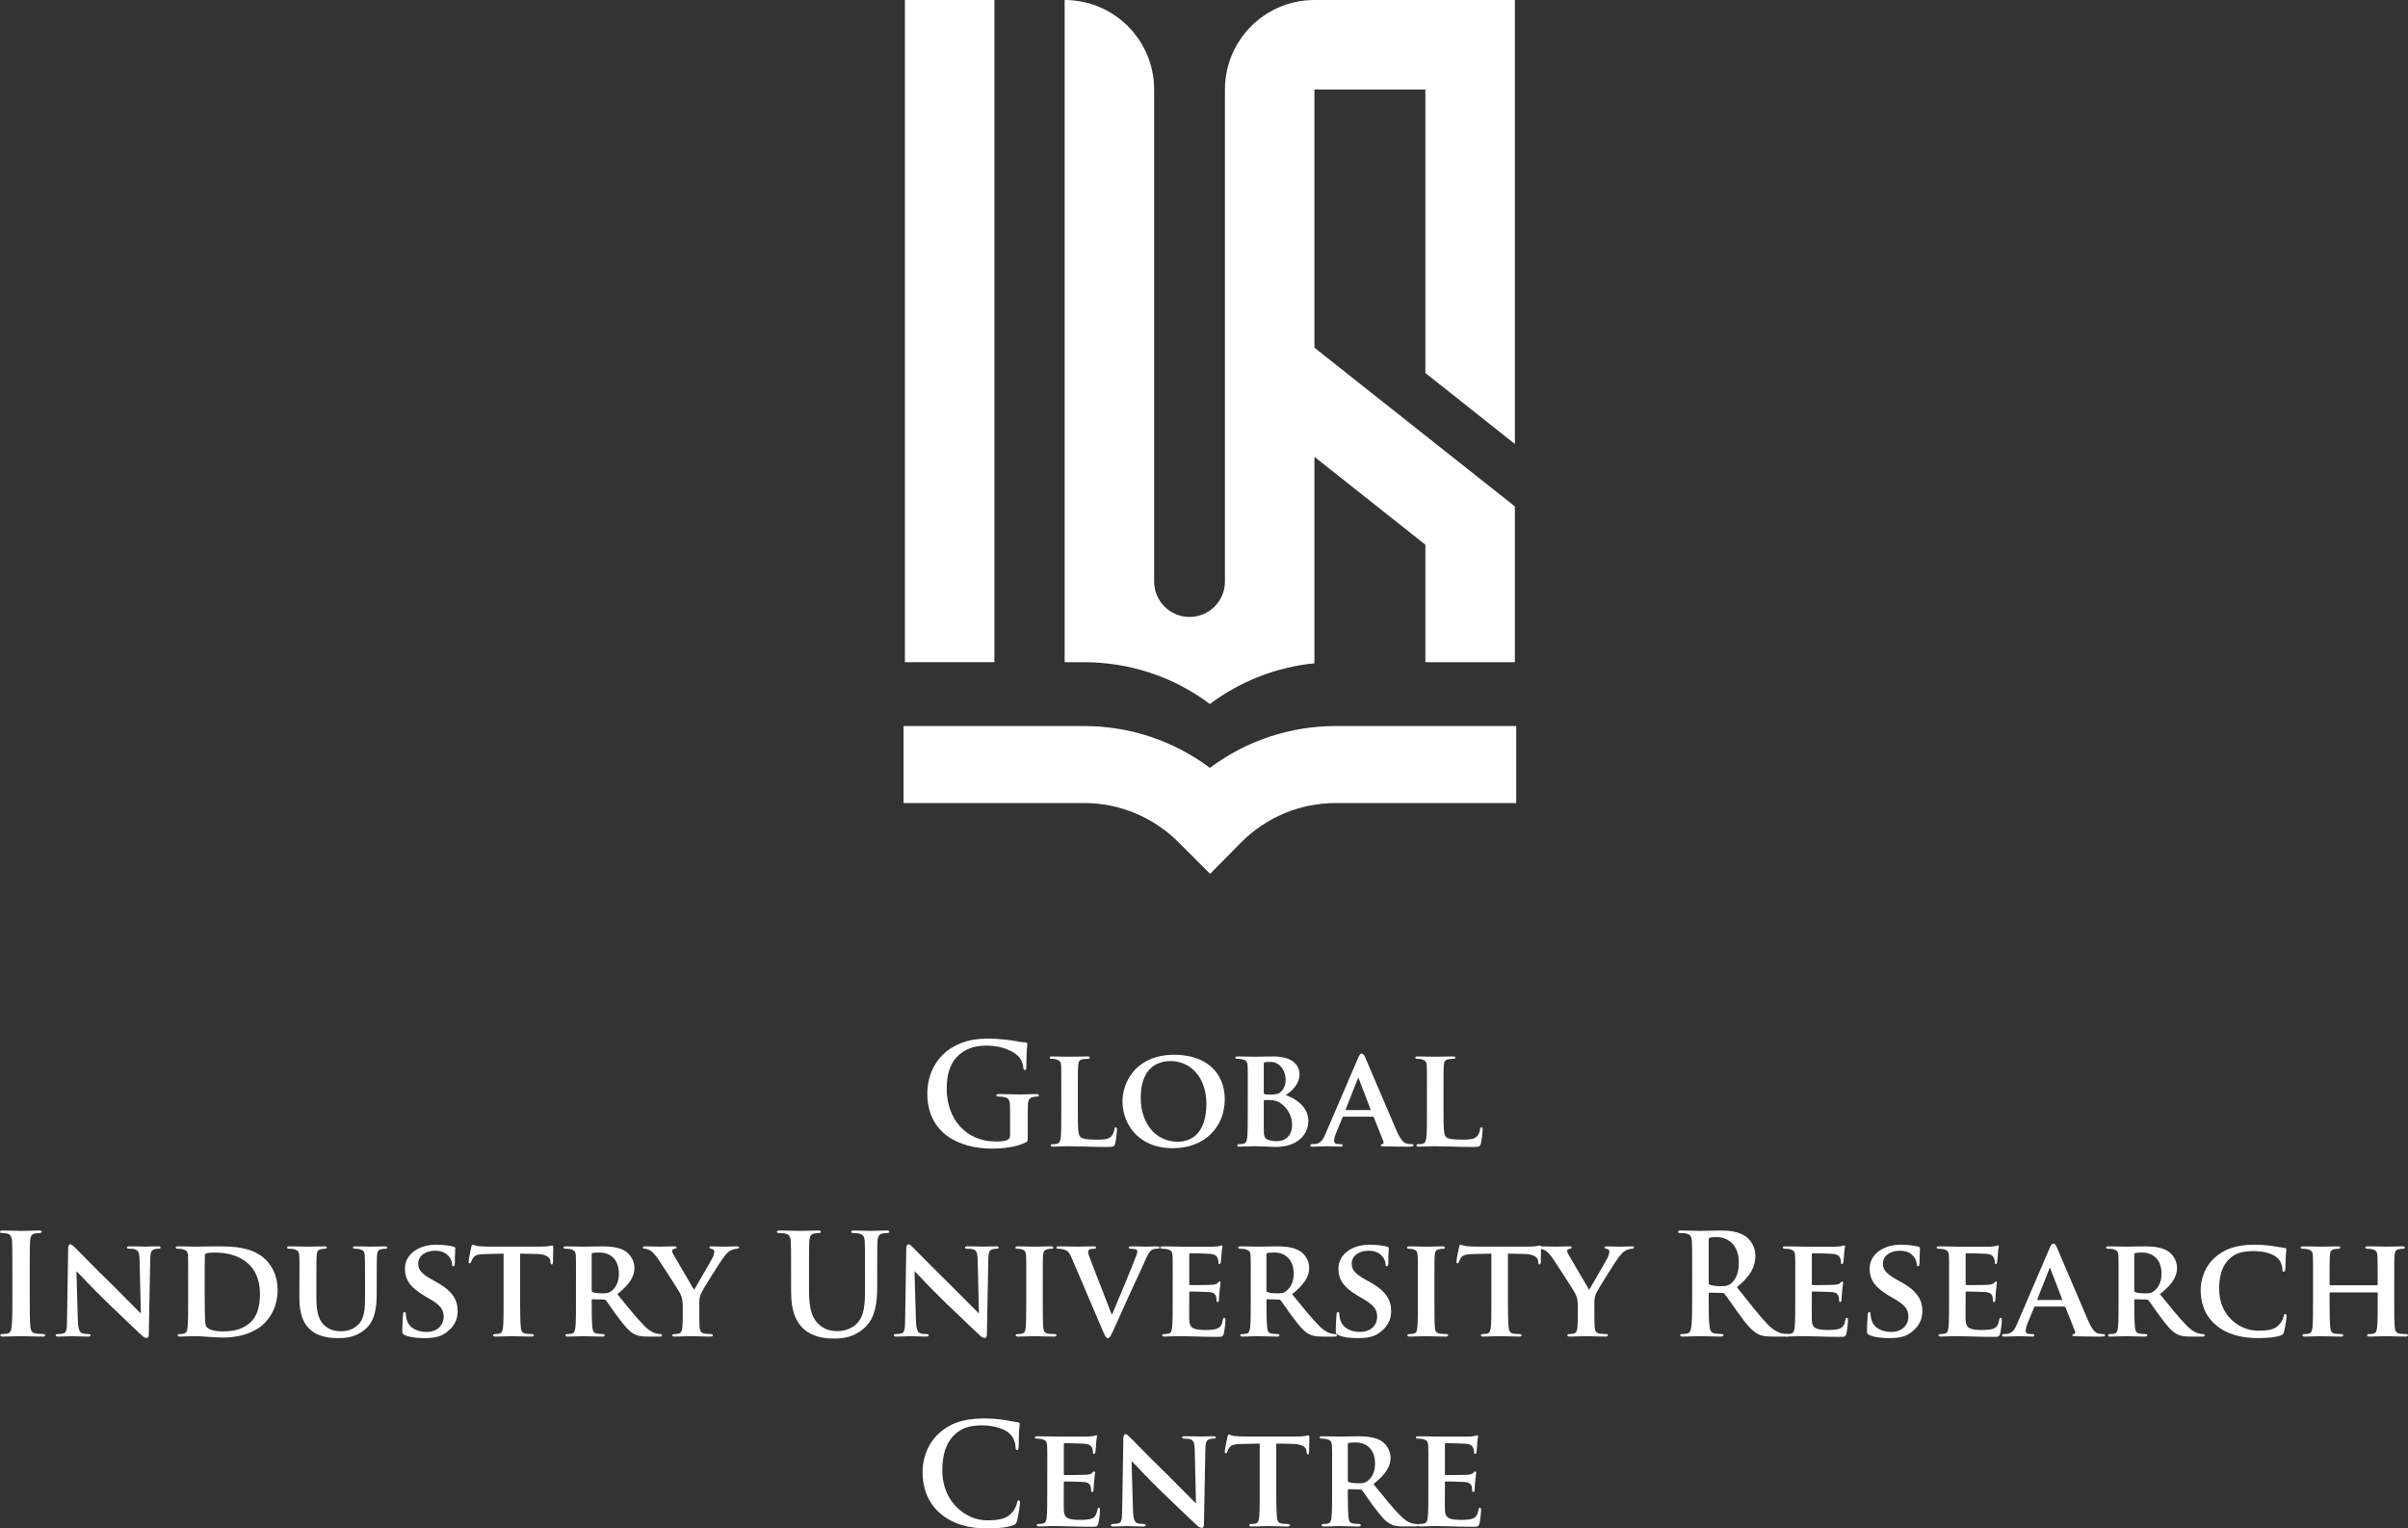 <?xml version="1.0" encoding="UTF-8"?>
<svg id="Layer_1" xmlns="http://www.w3.org/2000/svg" viewBox="0 0 2000 1269.18">
  <rect x="0" y="0" width="2000" height="1269.18" fill="#333333" stroke="none"/>
  <defs>
    <style>
      .cls-1 {
        fill: #fff;
      }
    </style>
  </defs>
  <g>
    <g>
      <path class="cls-1" d="M1258.21,0v368.67l-74.33-58.93V74.32h-92.15v214.41l166.3,131.63h.17v129.49h-74.33v-97.54l-92.15-72.99v171.46c-31.61,3.18-61.42,14.82-86.83,33.8-30.1-22.58-66.57-34.73-104.83-34.73h-15.8V0c41.04,0,74.32,33.28,74.32,74.32v408.55c0,16.27,13.2,29.41,29.41,29.41s29.41-13.14,29.41-29.41V74.32c0-41.04,33.28-74.32,74.38-74.32h166.42Z"/>
      <rect class="cls-1" x="751.6" width="74.33" height="549.85"/>
    </g>
    <path class="cls-1" d="M1005.07,725.63l-26.18-26.18c-21.05-21.05-49.05-32.65-78.82-32.65h-149.6v-63.93h149.6c38.3,0,74.72,12.19,104.84,34.74,30.18-22.58,66.56-34.74,104.81-34.74h149.6v63.93h-149.6c-29.77,0-57.77,11.59-78.82,32.65l-25.83,26.18Z"/>
  </g>
  <g>
    <path class="cls-1" d="M853.62,944.34c0,3.15-.12,3.38-1.51,4.19-7.57,3.96-18.99,5.24-28.08,5.24-28.54,0-53.82-13.52-53.82-45.67,0-18.64,9.67-31.69,20.27-38.1,11.18-6.76,21.55-7.57,31.34-7.57,8.04,0,18.29,1.4,20.62,1.87,2.44.47,6.52,1.16,9.2,1.28,1.4.12,1.63.58,1.63,1.4,0,1.28-.81,4.54-.81,19.11,0,1.86-.35,2.45-1.28,2.45-.81,0-1.05-.58-1.16-1.52-.35-2.68-.93-6.41-3.96-9.67-3.5-3.73-12.82-9.09-25.98-9.09-6.41,0-14.91.47-23.07,7.22-6.53,5.47-10.72,14.21-10.72,28.54,0,25.05,15.96,43.81,40.55,43.81,3.03,0,7.11,0,9.9-1.28,1.75-.81,2.21-2.33,2.21-4.31v-10.95c0-5.83,0-10.25-.12-13.75-.12-3.96-1.16-5.83-5.01-6.64-.93-.23-2.91-.35-4.54-.35-1.05,0-1.75-.24-1.75-.93,0-.93.81-1.16,2.45-1.16,6.06,0,13.4.35,16.89.35s9.79-.35,13.63-.35c1.51,0,2.33.23,2.33,1.16,0,.7-.7.93-1.52.93-.93,0-1.75.12-3.15.35-3.14.58-4.31,2.56-4.43,6.64-.12,3.49-.12,8.15-.12,13.98v12.82Z"/>
    <path class="cls-1" d="M895.24,923.37c0,12.7,0,18.99,2.21,20.85,1.75,1.51,5.71,2.1,13.63,2.1,5.48,0,9.44-.12,12-2.8,1.28-1.28,2.33-4.08,2.56-5.94.12-.93.35-1.51,1.16-1.51.7,0,.93,1.05.93,2.22s-.7,8.5-1.52,11.42c-.7,2.21-1.16,2.68-6.53,2.68-7.34,0-13.28-.12-18.41-.35-5.13-.12-9.44-.23-13.63-.23-1.16,0-3.38.12-5.82.12-2.45.12-5.01.23-7.11.23-1.28,0-1.98-.35-1.98-1.05,0-.47.35-1.05,1.63-1.05,1.51,0,2.68-.12,3.61-.35,2.1-.47,2.68-2.33,3.03-5.24.47-4.19.47-12,.47-21.09v-17.48c0-15.03,0-17.83-.12-20.97-.23-3.38-1.17-4.43-4.43-5.36-.81-.23-2.1-.35-3.38-.35-1.16,0-1.75-.35-1.75-1.05s.7-.93,2.21-.93c4.78,0,11.3.23,14.1.23,2.45,0,10.84-.23,14.8-.23,1.52,0,2.21.23,2.21.93s-.58,1.05-1.86,1.05c-1.17,0-2.8.12-3.96.35-2.8.47-3.61,1.87-3.84,5.36-.23,3.15-.23,5.94-.23,20.97v17.48Z"/>
    <path class="cls-1" d="M932.31,914.63c0-16.89,11.88-38.8,42.99-38.8,25.86,0,41.94,14.33,41.94,37.05s-16.54,40.54-42.99,40.54c-29.82,0-41.94-21.2-41.94-38.8ZM1001.98,916.5c0-21.9-13.17-35.42-29.71-35.42-11.42,0-24.82,6.06-24.82,30.53,0,20.39,11.65,36.46,30.99,36.46,7.22,0,23.54-3.38,23.54-31.57Z"/>
    <path class="cls-1" d="M1036.37,905.89c0-15.03,0-17.83-.12-20.97-.23-3.38-1.16-4.43-4.43-5.36-.82-.23-2.56-.35-4.08-.35-1.05,0-1.75-.35-1.75-1.05s.81-.93,2.33-.93c5.36,0,11.88.23,13.86.23,5.13,0,11.88-.23,15.38-.23,18.52,0,21.79,9.55,21.79,14.8,0,7.69-5.71,13.63-11.53,17.36,8.39,2.68,18.87,9.79,18.87,21.44,0,10.6-8.39,21.55-27.26,21.55-1.17,0-4.66-.12-8.16-.35-3.49-.12-7.11-.23-8.74-.23-1.16,0-3.38.12-5.83.12-2.45.12-5.01.23-7.11.23-1.28,0-1.98-.35-1.98-1.05,0-.47.35-1.05,1.63-1.05,1.52,0,2.68-.12,3.61-.35,2.1-.47,2.68-2.33,3.03-5.24.47-4.19.47-12,.47-21.09v-17.48ZM1049.65,907.52c0,.81.35.93.7,1.05.93.23,2.45.35,4.78.35,3.38,0,6.29-.35,8.04-1.75,2.68-2.1,4.66-5.71,4.66-10.48,0-6.64-3.96-14.91-12.82-14.91-1.4,0-3.38,0-4.43.23-.7.12-.93.58-.93,1.63v23.88ZM1049.65,936.65c0,6.52.35,8.5,3.61,9.78,2.68,1.05,5.01,1.16,7.34,1.16,5.47,0,12.58-3.03,12.58-13.98,0-4.54-1.98-12.35-9.67-17.59-2.1-1.52-4.89-2.56-8.85-2.56h-4.43c-.35,0-.58.12-.58.7v22.49Z"/>
    <path class="cls-1" d="M1115.97,927.21c-.58,0-.7.12-.93.7l-5.47,13.28c-1.05,2.45-1.51,4.89-1.51,6.06,0,1.75.93,2.8,4.08,2.8h1.51c1.28,0,1.51.47,1.51,1.05,0,.81-.58,1.05-1.63,1.05-3.38,0-8.15-.35-11.42-.35-1.05,0-6.52.35-11.88.35-1.28,0-1.87-.23-1.87-1.05,0-.58.35-1.05,1.16-1.05.93,0,2.1-.12,3.03-.12,4.66-.7,6.41-3.72,8.5-8.74l26.79-62.33c1.17-2.8,1.98-3.96,3.03-3.96,1.52,0,1.98.93,3.03,3.15,2.44,5.47,19.57,46.02,26.1,61.05,3.96,8.97,6.87,10.25,8.74,10.6,1.51.23,2.68.35,3.84.35.93,0,1.4.35,1.4,1.05,0,.81-.58,1.05-4.43,1.05-3.61,0-11.07,0-19.69-.23-1.87-.12-3.03-.12-3.03-.81,0-.58.23-.93,1.28-1.05.7-.12,1.4-1.05.93-2.21l-7.92-19.92c-.23-.58-.58-.7-1.05-.7h-24.11ZM1137.87,921.74c.47,0,.58-.23.47-.59l-9.67-25.16c-.12-.35-.23-.93-.47-.93-.35,0-.47.59-.58.93l-9.9,25.05c-.23.47,0,.7.35.7h19.8Z"/>
    <path class="cls-1" d="M1198.94,923.37c0,12.7,0,18.99,2.21,20.85,1.75,1.51,5.71,2.1,13.63,2.1,5.48,0,9.44-.12,12-2.8,1.28-1.28,2.33-4.08,2.56-5.94.12-.93.35-1.51,1.16-1.51.7,0,.93,1.05.93,2.22s-.7,8.5-1.51,11.42c-.7,2.21-1.16,2.68-6.53,2.68-7.34,0-13.28-.12-18.41-.35-5.13-.12-9.44-.23-13.63-.23-1.16,0-3.38.12-5.83.12-2.44.12-5.01.23-7.11.23-1.28,0-1.98-.35-1.98-1.05,0-.47.35-1.05,1.63-1.05,1.51,0,2.68-.12,3.61-.35,2.1-.47,2.68-2.33,3.03-5.24.47-4.19.47-12,.47-21.09v-17.48c0-15.03,0-17.83-.12-20.97-.23-3.38-1.17-4.43-4.43-5.36-.81-.23-2.1-.35-3.38-.35-1.16,0-1.75-.35-1.75-1.05s.7-.93,2.21-.93c4.78,0,11.3.23,14.1.23,2.45,0,10.84-.23,14.8-.23,1.51,0,2.21.23,2.21.93s-.58,1.05-1.86,1.05c-1.17,0-2.8.12-3.96.35-2.8.47-3.61,1.87-3.84,5.36-.23,3.15-.23,5.94-.23,20.97v17.48Z"/>
    <path class="cls-1" d="M10.25,1055.56c0-17.71,0-20.97-.23-24.7-.23-3.96-1.4-5.94-3.96-6.52-1.28-.35-2.8-.47-4.19-.47-1.16,0-1.86-.23-1.86-1.16,0-.7.93-.93,2.8-.93,4.43,0,11.77.35,15.15.35,2.91,0,9.79-.35,14.21-.35,1.51,0,2.45.24,2.45.93,0,.93-.7,1.16-1.87,1.16s-2.1.12-3.49.35c-3.15.58-4.08,2.56-4.31,6.64-.24,3.73-.24,6.99-.24,24.7v20.5c0,11.3,0,20.51.47,25.51.35,3.15,1.16,5.24,4.66,5.71,1.63.23,4.19.47,5.94.47,1.28,0,1.87.35,1.87.93,0,.82-.93,1.17-2.22,1.17-7.69,0-15.03-.35-18.17-.35-2.68,0-10.02.35-14.68.35-1.51,0-2.33-.35-2.33-1.17,0-.58.47-.93,1.87-.93,1.75,0,3.15-.24,4.19-.47,2.33-.47,3.03-2.45,3.38-5.83.58-4.89.58-14.1.58-25.4v-20.5Z"/>
    <path class="cls-1" d="M64.67,1096.33c.23,7.69,1.51,10.02,3.5,10.72,1.75.58,3.73.7,5.36.7,1.16,0,1.75.47,1.75,1.05,0,.81-.93,1.05-2.33,1.05-6.64,0-11.42-.35-13.28-.35-.93,0-5.82.35-11.07.35-1.4,0-2.33-.12-2.33-1.05,0-.58.7-1.05,1.63-1.05,1.4,0,3.26-.12,4.66-.47,2.68-.7,3.03-3.38,3.14-12l.93-58.72c0-1.98.7-3.38,1.75-3.38,1.28,0,2.68,1.51,4.43,3.26,1.28,1.28,16.66,17.01,31.57,31.57,6.99,6.87,20.62,20.85,22.14,22.25h.46l-1.05-44.04c-.12-6.06-1.05-7.8-3.5-8.74-1.51-.58-3.96-.58-5.36-.58-1.28,0-1.63-.47-1.63-1.05,0-.82,1.05-.93,2.56-.93,5.36,0,10.83.23,13.05.23,1.16,0,5.01-.23,10.02-.23,1.4,0,2.33.12,2.33.93,0,.58-.58,1.05-1.75,1.05-1.05,0-1.86,0-3.15.35-2.8.82-3.61,2.56-3.73,8.16l-1.16,62.44c0,2.21-.82,3.15-1.63,3.15-1.75,0-3.15-1.05-4.19-2.1-6.41-5.94-19.22-18.17-29.94-28.54-11.18-10.72-22.02-22.72-24-24.47h-.35l1.16,40.43Z"/>
    <path class="cls-1" d="M156.28,1063.6c0-15.03,0-17.83-.12-20.97-.24-3.38-1.17-4.43-4.43-5.36-.81-.23-2.56-.35-4.08-.35-1.05,0-1.75-.35-1.75-1.05s.82-.93,2.33-.93c5.36,0,11.88.23,14.79.23,3.15,0,10.49-.23,16.66-.23,12.82,0,30.06,0,41.24,11.3,5.13,5.13,9.67,13.4,9.67,25.16,0,12.47-5.36,21.9-11.18,27.61-4.66,4.66-15.49,11.65-34.37,11.65-3.73,0-8.16-.35-12.23-.58-4.08-.35-7.81-.58-10.37-.58-1.16,0-3.38.12-5.83.12-2.44.12-5.01.24-7.11.24-1.28,0-1.98-.35-1.98-1.05,0-.47.35-1.05,1.63-1.05,1.51,0,2.68-.12,3.61-.35,2.1-.47,2.68-2.33,3.03-5.24.47-4.19.47-12,.47-21.08v-17.48ZM170.02,1074.55c0,10.49.12,18.06.23,20.04.12,2.45.35,5.94,1.16,6.99,1.28,1.87,5.36,3.96,13.4,3.96,9.32,0,16.2-1.63,22.37-6.76,6.64-5.47,8.74-14.33,8.74-24.58,0-12.58-5.01-20.74-9.55-24.7-9.44-8.39-20.62-9.43-28.66-9.43-2.1,0-5.47.23-6.29.7-.93.35-1.28.81-1.28,1.98-.12,3.38-.12,11.53-.12,19.34v12.46Z"/>
    <path class="cls-1" d="M248.69,1063.6c0-15.03.12-17.83-.12-20.97-.23-3.49-1.16-4.43-4.43-5.36-.81-.23-2.56-.35-3.96-.35-1.16,0-1.75-.35-1.75-1.05s.7-.93,2.21-.93c5.47,0,12.35.23,15.38.23,2.56,0,9.43-.23,13.16-.23,1.51,0,2.22.23,2.22.93s-.59,1.05-1.63,1.05c-1.17,0-1.75.12-3.03.35-2.68.47-3.5,1.87-3.73,5.36-.23,3.15-.23,5.94-.23,20.97v13.86c0,14.45,2.8,20.04,7.81,24,4.55,3.61,9.44,3.96,12.93,3.96,4.43,0,9.67-1.28,13.75-5.24,5.71-5.36,5.94-13.98,5.94-24.12v-12.46c0-15.03-.12-17.83-.23-20.97-.23-3.38-1.05-4.43-4.31-5.36-.82-.23-2.56-.35-3.73-.35s-1.75-.35-1.75-1.05.7-.93,2.1-.93c5.24,0,12.12.23,12.23.23,1.17,0,8.04-.23,12-.23,1.4,0,2.1.23,2.1.93s-.58,1.05-1.75,1.05-1.75.12-3.03.35c-2.8.47-3.5,1.87-3.73,5.36-.12,3.15-.23,5.94-.23,20.97v10.6c0,11.07-1.16,22.72-9.79,29.82-7.22,6.06-15.03,7.11-21.67,7.11-5.36,0-15.96-.23-23.42-6.76-5.24-4.54-9.32-11.88-9.32-26.21v-14.56Z"/>
    <path class="cls-1" d="M336.1,1108.57c-1.63-.7-1.98-1.16-1.98-3.38,0-5.36.47-11.53.58-13.17,0-1.52.47-2.56,1.28-2.56.93,0,1.05.93,1.05,1.63,0,1.28.35,3.38.93,5.13,2.21,7.34,9.9,9.78,16.31,9.78,8.85,0,14.21-5.59,14.21-12.58,0-4.31-1.05-8.62-10.14-13.98l-5.94-3.5c-12.11-7.11-16.08-13.75-16.08-22.48,0-12.12,11.65-19.92,25.86-19.92,6.64,0,11.88.93,14.56,1.63.93.23,1.4.59,1.4,1.28,0,1.28-.35,4.08-.35,11.88,0,2.1-.47,3.15-1.28,3.15-.7,0-1.05-.58-1.05-1.75,0-.93-.47-3.96-2.68-6.52-1.52-1.87-4.78-4.66-11.42-4.66-7.34,0-13.98,3.84-13.98,10.6,0,4.43,1.63,7.92,10.83,13.05l4.19,2.33c13.52,7.46,17.71,15.03,17.71,24,0,7.34-2.8,13.28-10.25,18.52-4.89,3.5-11.65,4.08-17.12,4.08-5.94,0-12.23-.58-16.66-2.56Z"/>
    <path class="cls-1" d="M418.25,1040.99l-15.26.35c-5.94.12-8.39.82-9.9,3.03-1.05,1.4-1.51,2.68-1.75,3.38-.23.82-.47,1.28-1.16,1.28s-.93-.58-.93-1.63c0-1.63,1.98-11.18,2.22-12,.23-1.28.58-1.87,1.16-1.87.81,0,1.86.82,4.43,1.17,3.03.35,6.87.46,10.25.46h41.59c3.26,0,5.48-.23,6.99-.46,1.63-.23,2.45-.47,2.8-.47.7,0,.81.58.81,2.1,0,2.1-.23,9.43-.23,12-.12,1.05-.35,1.63-.93,1.63-.81,0-1.05-.47-1.16-1.98l-.12-1.05c-.24-2.56-2.91-5.59-12.12-5.71l-12.93-.24v40.08c0,9.09.12,16.89.58,21.2.35,2.8.93,4.66,3.96,5.13,1.4.23,3.73.35,5.24.35,1.16,0,1.63.58,1.63,1.05,0,.7-.81,1.05-1.98,1.05-6.76,0-13.63-.35-16.54-.35-2.33,0-9.32.35-13.4.35-1.28,0-1.98-.35-1.98-1.05,0-.47.35-1.05,1.63-1.05,1.51,0,2.8-.12,3.61-.35,2.1-.47,2.68-2.33,3.03-5.24.47-4.19.47-12,.47-21.08v-40.08Z"/>
    <path class="cls-1" d="M478.39,1063.6c0-15.03,0-17.83-.12-20.97-.23-3.38-1.17-4.43-4.43-5.36-.81-.23-2.56-.35-4.08-.35-1.05,0-1.75-.35-1.75-1.05s.82-.93,2.33-.93c5.36,0,11.88.23,13.98.23,3.49,0,12.82-.23,15.96-.23,6.52,0,13.98.58,19.45,4.19,2.91,1.98,7.22,6.99,7.22,13.63,0,7.34-4.19,13.87-14.21,21.9,9.09,11.18,16.31,20.15,22.48,26.33,5.71,5.71,9.32,6.18,10.95,6.52,1.05.24,1.63.24,2.45.24s1.28.58,1.28,1.05c0,.81-.7,1.05-1.98,1.05h-9.78c-5.71,0-8.51-.58-11.18-1.98-4.43-2.21-8.27-6.87-13.98-14.56-4.08-5.36-8.39-12-9.67-13.52-.59-.58-1.17-.7-1.87-.7l-9.2-.23c-.47,0-.82.23-.82.82v1.4c0,9.2.12,16.89.58,21.08.35,2.91.82,4.78,3.96,5.24,1.51.23,3.73.35,5.01.35.82,0,1.28.58,1.28,1.05,0,.7-.82,1.05-2.1,1.05-5.94,0-14.45-.35-15.96-.35-1.98,0-8.5.35-12.58.35-1.28,0-1.98-.35-1.98-1.05,0-.47.35-1.05,1.63-1.05,1.52,0,2.68-.12,3.61-.35,2.1-.47,2.68-2.33,3.03-5.24.47-4.19.47-12,.47-21.08v-17.48ZM491.43,1071.28c0,1.05.23,1.4.93,1.75,2.21.7,5.24.93,7.81.93,4.08,0,5.47-.35,7.22-1.63,3.15-2.21,6.64-6.52,6.64-14.68,0-13.98-9.55-17.59-15.61-17.59-2.56,0-5.01.12-6.06.35-.7.23-.93.58-.93,1.4v29.47Z"/>
    <path class="cls-1" d="M567.07,1084.1c0-5.36-.93-7.46-2.33-10.37-.7-1.51-14.68-23.3-18.29-28.54-2.56-3.61-4.66-5.94-6.64-6.99-1.28-.7-3.03-1.28-4.31-1.28-.82,0-1.51-.35-1.51-1.05s.7-.93,1.98-.93c1.75,0,9.43.23,12.82.23,2.21,0,6.99-.23,11.65-.23.93,0,1.51.23,1.51.93,0,.81-.7.81-2.33,1.28-.82.23-1.4.7-1.4,1.51s.47,1.98,1.28,3.38c1.86,3.03,15.26,26.22,17.01,29.01,1.28-2.33,13.75-23.53,15.26-26.56,1.05-2.21,1.51-3.96,1.51-5.24,0-.93-.47-1.86-2.21-2.21-.93-.23-1.86-.35-1.86-1.16,0-.7.58-.93,1.75-.93,3.38,0,6.99.23,10.02.23,2.21,0,8.97-.23,10.95-.23,1.16,0,1.87.23,1.87.82,0,.7-.82,1.16-1.98,1.16-1.05,0-2.91.47-4.43,1.16-2.21,1.05-3.15,1.98-5.36,4.66-3.38,3.96-18.06,27.49-19.92,31.69-1.52,3.61-1.28,6.64-1.28,9.9v7.92c0,1.63,0,5.71.23,9.9.23,2.91,1.16,4.78,4.19,5.24,1.51.23,3.73.35,5.13.35,1.16,0,1.75.58,1.75,1.05,0,.7-.81,1.05-2.21,1.05-6.41,0-13.28-.35-16.08-.35-2.56,0-9.44.35-13.28.35-1.4,0-2.21-.24-2.21-1.05,0-.47.46-1.05,1.63-1.05,1.4,0,2.68-.12,3.61-.35,2.1-.47,2.91-2.33,3.15-5.24.35-4.19.35-8.27.35-9.9v-8.16Z"/>
    <path class="cls-1" d="M657.04,1055.56c0-17.71,0-20.97-.23-24.7-.23-3.96-1.16-5.83-5.01-6.64-.93-.23-2.91-.35-4.54-.35-1.28,0-1.98-.23-1.98-1.05s.82-1.05,2.56-1.05c6.18,0,13.51.35,17.01.35,2.8,0,10.14-.35,14.33-.35,1.75,0,2.56.24,2.56,1.05s-.7,1.05-1.87,1.05c-1.28,0-1.98.12-3.38.35-3.15.58-4.08,2.56-4.31,6.64-.23,3.73-.23,6.99-.23,24.7v16.31c0,16.89,3.38,24,9.09,28.66,5.24,4.31,10.6,4.78,14.57,4.78,5.12,0,11.42-1.63,16.08-6.29,6.41-6.41,6.76-16.89,6.76-28.89v-14.56c0-17.71,0-20.97-.23-24.7-.23-3.96-1.16-5.83-5.01-6.64-.93-.23-2.91-.35-4.19-.35s-1.98-.23-1.98-1.05.82-1.05,2.45-1.05c5.94,0,13.28.35,13.4.35,1.4,0,8.74-.35,13.28-.35,1.63,0,2.44.24,2.44,1.05s-.7,1.05-2.1,1.05c-1.28,0-1.98.12-3.38.35-3.15.58-4.08,2.56-4.31,6.64-.23,3.73-.23,6.99-.23,24.7v12.46c0,12.93-1.28,26.68-11.07,35.07-8.27,7.11-16.66,8.39-24.23,8.39-6.17,0-17.36-.35-25.86-8.04-5.94-5.36-10.37-13.98-10.37-30.87v-17.01Z"/>
    <path class="cls-1" d="M760.76,1096.33c.23,7.69,1.51,10.02,3.49,10.72,1.75.58,3.73.7,5.36.7,1.17,0,1.75.47,1.75,1.05,0,.81-.93,1.05-2.33,1.05-6.64,0-11.42-.35-13.28-.35-.93,0-5.83.35-11.07.35-1.4,0-2.33-.12-2.33-1.05,0-.58.7-1.05,1.63-1.05,1.4,0,3.26-.12,4.66-.47,2.68-.7,3.03-3.38,3.15-12l.93-58.72c0-1.98.7-3.38,1.75-3.38,1.28,0,2.68,1.51,4.43,3.26,1.28,1.28,16.66,17.01,31.57,31.57,6.99,6.87,20.62,20.85,22.13,22.25h.47l-1.05-44.04c-.12-6.06-1.05-7.8-3.5-8.74-1.51-.58-3.96-.58-5.36-.58-1.28,0-1.63-.47-1.63-1.05,0-.82,1.05-.93,2.56-.93,5.36,0,10.83.23,13.05.23,1.16,0,5.01-.23,10.02-.23,1.4,0,2.33.12,2.33.93,0,.58-.58,1.05-1.75,1.05-1.05,0-1.87,0-3.15.35-2.8.82-3.61,2.56-3.73,8.16l-1.17,62.44c0,2.21-.81,3.15-1.63,3.15-1.75,0-3.15-1.05-4.19-2.1-6.41-5.94-19.22-18.17-29.94-28.54-11.18-10.72-22.02-22.72-24-24.47h-.35l1.16,40.43Z"/>
    <path class="cls-1" d="M852.36,1063.6c0-15.03,0-17.83-.12-20.97-.23-3.38-1.28-4.54-3.5-5.24-1.16-.35-2.45-.47-3.73-.47-1.05,0-1.63-.23-1.63-1.16,0-.59.82-.82,2.45-.82,3.84,0,10.83.23,13.75.23,2.56,0,9.2-.23,13.17-.23,1.28,0,2.09.23,2.09.82,0,.93-.58,1.16-1.63,1.16s-1.86.12-3.03.35c-2.8.47-3.61,1.87-3.85,5.36-.23,3.15-.23,5.94-.23,20.97v17.48c0,9.55,0,17.47.47,21.67.35,2.68,1.05,4.19,4.08,4.66,1.4.23,3.73.35,5.24.35,1.17,0,1.63.58,1.63,1.05,0,.7-.81,1.05-1.98,1.05-6.76,0-13.75-.35-16.54-.35-2.33,0-9.32.35-13.4.35-1.28,0-1.98-.35-1.98-1.05,0-.47.35-1.05,1.63-1.05,1.51,0,2.68-.12,3.61-.35,2.1-.47,2.68-1.86,3.03-4.78.47-4.08.47-12,.47-21.55v-17.48Z"/>
    <path class="cls-1" d="M890.12,1044.61c-2.33-5.47-3.85-6.41-7.57-7.34-1.51-.35-3.15-.35-3.96-.35-.93,0-1.16-.47-1.16-1.05,0-.82,1.05-.93,2.56-.93,5.47,0,11.3.23,14.91.23,2.56,0,7.92-.23,13.05-.23,1.28,0,2.45.23,2.45.93s-.7,1.05-1.63,1.05c-1.63,0-3.15.12-3.96.7-.7.47-1.05,1.05-1.05,1.98,0,1.28.93,3.96,2.33,7.46l17.24,44.39h.35c4.43-10.25,17.59-42.17,20.04-48.7.47-1.28.93-2.8.93-3.61,0-1.05-.47-1.4-1.4-1.75-1.16-.35-2.8-.47-4.08-.47-.93,0-1.75-.35-1.75-1.05s.93-.93,2.91-.93c5.12,0,9.67.23,10.95.23,1.75,0,6.53-.23,9.67-.23,1.28,0,2.1.23,2.1.93s-.59,1.05-1.63,1.05-3.26-.12-5.01,1.16c-1.28.93-2.68,2.45-5.36,8.74-4.08,9.32-6.76,14.68-12.35,26.8-6.52,14.45-11.3,25.28-13.63,30.29-2.56,5.71-3.49,7.22-4.89,7.22s-2.21-1.28-4.19-5.94l-25.86-60.58Z"/>
    <path class="cls-1" d="M974.02,1063.6c0-15.03,0-17.83-.12-20.97-.23-3.38-1.16-4.43-4.43-5.36-.82-.23-2.56-.35-4.08-.35-1.05,0-1.75-.35-1.75-1.05s.81-.93,2.33-.93c5.36,0,11.88.23,14.8.23,3.26,0,25.98.12,27.96,0,1.87-.12,3.5-.46,4.31-.58.58-.12,1.16-.47,1.63-.47.58,0,.7.47.7.93,0,.7-.58,1.87-.82,6.41-.12,1.05-.35,5.36-.58,6.52-.12.47-.35,1.63-1.16,1.63-.7,0-.81-.47-.81-1.28,0-.7-.12-2.45-.7-3.61-.81-1.75-1.63-3.15-6.76-3.61-1.75-.23-13.98-.47-16.08-.47-.47,0-.7.35-.7.93v24.47c0,.59.12,1.05.7,1.05,2.33,0,15.61,0,17.94-.23,2.45-.23,3.96-.47,4.89-1.51.82-.7,1.16-1.28,1.63-1.28s.82.47.82,1.05-.24,2.21-.82,7.22c-.23,1.98-.47,5.94-.47,6.64,0,.81-.12,2.21-1.05,2.21-.7,0-.93-.35-.93-.82-.12-1.05-.12-2.33-.35-3.61-.58-1.98-1.86-3.5-5.71-3.85-1.86-.23-13.51-.47-16.08-.47-.47,0-.58.47-.58,1.05v7.92c0,3.38-.12,11.77,0,14.68.23,6.76,3.38,8.27,13.86,8.27,2.68,0,6.99-.12,9.67-1.28,2.56-1.16,3.73-3.26,4.43-7.34.23-1.05.46-1.51,1.16-1.51.81,0,.93,1.28.93,2.33,0,2.21-.81,8.97-1.4,10.95-.7,2.56-1.63,2.56-5.47,2.56-7.69,0-13.86-.12-18.88-.35-5.01-.12-8.85-.23-11.88-.23-1.16,0-3.38.12-5.83.12-2.45.12-5.01.24-7.11.24-1.28,0-1.98-.35-1.98-1.05,0-.47.35-1.05,1.63-1.05,1.52,0,2.68-.12,3.61-.35,2.1-.47,2.68-2.33,3.03-5.24.47-4.19.47-12,.47-21.08v-17.48Z"/>
    <path class="cls-1" d="M1038.82,1063.6c0-15.03,0-17.83-.12-20.97-.23-3.38-1.16-4.43-4.43-5.36-.82-.23-2.56-.35-4.08-.35-1.05,0-1.75-.35-1.75-1.05s.81-.93,2.33-.93c5.36,0,11.88.23,13.98.23,3.5,0,12.82-.23,15.96-.23,6.53,0,13.98.58,19.46,4.19,2.91,1.98,7.22,6.99,7.22,13.63,0,7.34-4.19,13.87-14.21,21.9,9.09,11.18,16.31,20.15,22.48,26.33,5.71,5.71,9.32,6.18,10.95,6.52,1.05.24,1.63.24,2.45.24s1.28.58,1.28,1.05c0,.81-.7,1.05-1.98,1.05h-9.79c-5.71,0-8.5-.58-11.18-1.98-4.43-2.21-8.27-6.87-13.98-14.56-4.08-5.36-8.39-12-9.67-13.52-.58-.58-1.16-.7-1.86-.7l-9.21-.23c-.47,0-.81.23-.81.82v1.4c0,9.2.12,16.89.58,21.08.35,2.91.81,4.78,3.96,5.24,1.51.23,3.73.35,5.01.35.81,0,1.28.58,1.28,1.05,0,.7-.81,1.05-2.1,1.05-5.94,0-14.45-.35-15.96-.35-1.98,0-8.51.35-12.58.35-1.28,0-1.98-.35-1.98-1.05,0-.47.35-1.05,1.63-1.05,1.51,0,2.68-.12,3.61-.35,2.1-.47,2.68-2.33,3.03-5.24.47-4.19.47-12,.47-21.08v-17.48ZM1051.87,1071.28c0,1.05.23,1.4.93,1.75,2.22.7,5.24.93,7.81.93,4.08,0,5.47-.35,7.22-1.63,3.15-2.21,6.64-6.52,6.64-14.68,0-13.98-9.55-17.59-15.61-17.59-2.56,0-5.01.12-6.06.35-.7.23-.93.58-.93,1.4v29.47Z"/>
    <path class="cls-1" d="M1111.42,1108.57c-1.63-.7-1.98-1.16-1.98-3.38,0-5.36.46-11.53.58-13.17,0-1.52.46-2.56,1.28-2.56.93,0,1.05.93,1.05,1.63,0,1.28.35,3.38.93,5.13,2.21,7.34,9.9,9.78,16.31,9.78,8.85,0,14.21-5.59,14.21-12.58,0-4.31-1.05-8.62-10.14-13.98l-5.94-3.5c-12.12-7.11-16.08-13.75-16.08-22.48,0-12.12,11.65-19.92,25.86-19.92,6.64,0,11.88.93,14.56,1.63.93.23,1.4.59,1.4,1.28,0,1.28-.35,4.08-.35,11.88,0,2.1-.47,3.15-1.28,3.15-.7,0-1.05-.58-1.05-1.75,0-.93-.47-3.96-2.68-6.52-1.51-1.87-4.78-4.66-11.42-4.66-7.34,0-13.98,3.84-13.98,10.6,0,4.43,1.63,7.92,10.84,13.05l4.19,2.33c13.51,7.46,17.71,15.03,17.71,24,0,7.34-2.8,13.28-10.25,18.52-4.9,3.5-11.65,4.08-17.13,4.08-5.94,0-12.23-.58-16.66-2.56Z"/>
    <path class="cls-1" d="M1177.62,1063.6c0-15.03,0-17.83-.12-20.97-.23-3.38-1.28-4.54-3.5-5.24-1.16-.35-2.45-.47-3.73-.47-1.05,0-1.63-.23-1.63-1.16,0-.59.81-.82,2.45-.82,3.85,0,10.84.23,13.75.23,2.56,0,9.21-.23,13.17-.23,1.28,0,2.1.23,2.1.82,0,.93-.58,1.16-1.63,1.16s-1.87.12-3.03.35c-2.8.47-3.61,1.87-3.84,5.36-.23,3.15-.23,5.94-.23,20.97v17.48c0,9.55,0,17.47.46,21.67.35,2.68,1.05,4.19,4.08,4.66,1.4.23,3.73.35,5.24.35,1.16,0,1.63.58,1.63,1.05,0,.7-.82,1.05-1.98,1.05-6.76,0-13.75-.35-16.54-.35-2.33,0-9.32.35-13.4.35-1.28,0-1.98-.35-1.98-1.05,0-.47.35-1.05,1.63-1.05,1.51,0,2.68-.12,3.61-.35,2.1-.47,2.68-1.86,3.03-4.78.47-4.08.47-12,.47-21.55v-17.48Z"/>
    <path class="cls-1" d="M1238.68,1040.99l-15.26.35c-5.94.12-8.39.82-9.9,3.03-1.05,1.4-1.51,2.68-1.75,3.38-.23.82-.47,1.28-1.16,1.28s-.93-.58-.93-1.63c0-1.63,1.98-11.18,2.22-12,.23-1.28.58-1.87,1.16-1.87.81,0,1.86.82,4.43,1.17,3.03.35,6.87.46,10.25.46h41.59c3.26,0,5.48-.23,6.99-.46,1.63-.23,2.45-.47,2.8-.47.7,0,.81.58.81,2.1,0,2.1-.23,9.43-.23,12-.12,1.05-.35,1.63-.93,1.63-.81,0-1.05-.47-1.16-1.98l-.12-1.05c-.23-2.56-2.91-5.59-12.12-5.71l-12.93-.24v40.08c0,9.09.12,16.89.58,21.2.35,2.8.93,4.66,3.96,5.13,1.4.23,3.73.35,5.24.35,1.16,0,1.63.58,1.63,1.05,0,.7-.81,1.05-1.98,1.05-6.76,0-13.63-.35-16.54-.35-2.33,0-9.32.35-13.4.35-1.28,0-1.98-.35-1.98-1.05,0-.47.35-1.05,1.63-1.05,1.51,0,2.8-.12,3.61-.35,2.1-.47,2.68-2.33,3.03-5.24.47-4.19.47-12,.47-21.08v-40.08Z"/>
    <path class="cls-1" d="M1310.47,1084.1c0-5.36-.93-7.46-2.33-10.37-.7-1.51-14.68-23.3-18.29-28.54-2.56-3.61-4.66-5.94-6.64-6.99-1.28-.7-3.03-1.28-4.31-1.28-.82,0-1.51-.35-1.51-1.05s.7-.93,1.98-.93c1.75,0,9.43.23,12.82.23,2.21,0,6.99-.23,11.65-.23.93,0,1.51.23,1.51.93,0,.81-.7.81-2.33,1.28-.82.23-1.4.7-1.4,1.51s.47,1.98,1.28,3.38c1.86,3.03,15.26,26.22,17.01,29.01,1.28-2.33,13.75-23.53,15.26-26.56,1.05-2.21,1.52-3.96,1.52-5.24,0-.93-.47-1.86-2.21-2.21-.93-.23-1.86-.35-1.86-1.16,0-.7.58-.93,1.75-.93,3.38,0,6.99.23,10.02.23,2.21,0,8.97-.23,10.95-.23,1.16,0,1.87.23,1.87.82,0,.7-.82,1.16-1.98,1.16-1.05,0-2.91.47-4.43,1.16-2.21,1.05-3.15,1.98-5.36,4.66-3.38,3.96-18.06,27.49-19.92,31.69-1.51,3.61-1.28,6.64-1.28,9.9v7.92c0,1.63,0,5.71.23,9.9.23,2.91,1.16,4.78,4.19,5.24,1.51.23,3.73.35,5.13.35,1.16,0,1.75.58,1.75,1.05,0,.7-.81,1.05-2.21,1.05-6.41,0-13.28-.35-16.08-.35-2.56,0-9.44.35-13.28.35-1.4,0-2.21-.24-2.21-1.05,0-.47.46-1.05,1.63-1.05,1.4,0,2.68-.12,3.61-.35,2.1-.47,2.91-2.33,3.15-5.24.35-4.19.35-8.27.35-9.9v-8.16Z"/>
    <path class="cls-1" d="M1405.45,1055.56c0-17.71,0-20.97-.23-24.7-.23-3.96-1.16-5.83-5.01-6.64-.93-.23-2.91-.35-4.55-.35-1.28,0-1.98-.23-1.98-1.05s.81-1.05,2.56-1.05c6.18,0,13.52.35,15.96.35,3.96,0,12.82-.35,16.43-.35,7.34,0,15.15.7,21.44,5.01,3.26,2.21,7.92,8.15,7.92,15.96,0,8.62-3.61,16.54-15.38,26.1,10.37,13.05,18.41,23.42,25.28,30.64,6.52,6.76,11.3,7.57,13.05,7.92,1.28.23,2.33.35,3.26.35s1.4.35,1.4.93c0,.93-.81,1.17-2.21,1.17h-11.07c-6.52,0-9.44-.58-12.46-2.22-5.01-2.68-9.44-8.15-15.96-17.13-4.66-6.41-10.02-14.33-11.53-16.08-.58-.7-1.28-.81-2.1-.81l-10.14-.23c-.58,0-.93.23-.93.93v1.63c0,10.83,0,20.04.59,24.93.35,3.38,1.05,5.94,4.54,6.41,1.75.23,4.31.47,5.71.47.93,0,1.4.35,1.4.93,0,.82-.81,1.17-2.33,1.17-6.76,0-15.38-.35-17.13-.35-2.21,0-9.55.35-14.21.35-1.51,0-2.33-.35-2.33-1.17,0-.58.47-.93,1.86-.93,1.75,0,3.15-.24,4.19-.47,2.33-.47,2.91-3.03,3.38-6.41.58-4.89.58-14.1.58-24.82v-20.5ZM1419.19,1064.76c0,1.28.24,1.75,1.05,2.1,2.45.81,5.94,1.16,8.86,1.16,4.66,0,6.18-.47,8.27-1.98,3.49-2.56,6.87-7.92,6.87-17.47,0-16.54-10.95-21.32-17.82-21.32-2.91,0-5.01.12-6.18.46-.81.23-1.05.7-1.05,1.63v35.42Z"/>
    <path class="cls-1" d="M1491.1,1063.6c0-15.03,0-17.83-.12-20.97-.23-3.38-1.16-4.43-4.43-5.36-.82-.23-2.56-.35-4.08-.35-1.05,0-1.75-.35-1.75-1.05s.81-.93,2.33-.93c5.36,0,11.88.23,14.8.23,3.26,0,25.98.12,27.96,0,1.87-.12,3.5-.46,4.31-.58.58-.12,1.16-.47,1.63-.47.58,0,.7.47.7.93,0,.7-.58,1.87-.82,6.41-.12,1.05-.35,5.36-.58,6.52-.12.47-.35,1.63-1.16,1.63-.7,0-.81-.47-.81-1.28,0-.7-.12-2.45-.7-3.61-.81-1.75-1.63-3.15-6.76-3.61-1.75-.23-13.98-.47-16.08-.47-.47,0-.7.35-.7.93v24.47c0,.59.12,1.05.7,1.05,2.33,0,15.61,0,17.94-.23,2.45-.23,3.96-.47,4.89-1.51.82-.7,1.16-1.28,1.63-1.28s.82.47.82,1.05-.23,2.21-.82,7.22c-.23,1.98-.47,5.94-.47,6.64,0,.81-.12,2.21-1.05,2.21-.7,0-.93-.35-.93-.82-.12-1.05-.12-2.33-.35-3.61-.58-1.98-1.86-3.5-5.71-3.85-1.86-.23-13.51-.47-16.08-.47-.47,0-.58.47-.58,1.05v7.92c0,3.38-.12,11.77,0,14.68.23,6.76,3.38,8.27,13.86,8.27,2.68,0,6.99-.12,9.67-1.28,2.56-1.16,3.73-3.26,4.43-7.34.23-1.05.46-1.51,1.16-1.51.81,0,.93,1.28.93,2.33,0,2.21-.81,8.97-1.4,10.95-.7,2.56-1.63,2.56-5.47,2.56-7.69,0-13.86-.12-18.88-.35-5.01-.12-8.85-.23-11.88-.23-1.16,0-3.38.12-5.83.12-2.45.12-5.01.24-7.11.24-1.28,0-1.98-.35-1.98-1.05,0-.47.35-1.05,1.63-1.05,1.51,0,2.68-.12,3.61-.35,2.1-.47,2.68-2.33,3.03-5.24.47-4.19.47-12,.47-21.08v-17.48Z"/>
    <path class="cls-1" d="M1552.64,1108.57c-1.63-.7-1.98-1.16-1.98-3.38,0-5.36.47-11.53.58-13.17,0-1.52.47-2.56,1.28-2.56.93,0,1.05.93,1.05,1.63,0,1.28.35,3.38.93,5.13,2.21,7.34,9.9,9.78,16.31,9.78,8.85,0,14.21-5.59,14.21-12.58,0-4.31-1.05-8.62-10.14-13.98l-5.94-3.5c-12.11-7.11-16.08-13.75-16.08-22.48,0-12.12,11.65-19.92,25.86-19.92,6.64,0,11.88.93,14.56,1.63.93.23,1.4.59,1.4,1.28,0,1.28-.35,4.08-.35,11.88,0,2.1-.47,3.15-1.28,3.15-.7,0-1.05-.58-1.05-1.75,0-.93-.47-3.96-2.68-6.52-1.51-1.87-4.78-4.66-11.42-4.66-7.34,0-13.98,3.84-13.98,10.6,0,4.43,1.63,7.92,10.83,13.05l4.19,2.33c13.52,7.46,17.71,15.03,17.71,24,0,7.34-2.8,13.28-10.25,18.52-4.89,3.5-11.65,4.08-17.13,4.08-5.94,0-12.23-.58-16.66-2.56Z"/>
    <path class="cls-1" d="M1618.83,1063.6c0-15.03,0-17.83-.12-20.97-.23-3.38-1.16-4.43-4.43-5.36-.82-.23-2.56-.35-4.08-.35-1.05,0-1.75-.35-1.75-1.05s.81-.93,2.33-.93c5.36,0,11.88.23,14.8.23,3.26,0,25.98.12,27.96,0,1.87-.12,3.5-.46,4.31-.58.58-.12,1.16-.47,1.63-.47.58,0,.7.47.7.93,0,.7-.58,1.87-.82,6.41-.12,1.05-.35,5.36-.58,6.52-.12.47-.35,1.63-1.16,1.63-.7,0-.81-.47-.81-1.28,0-.7-.12-2.45-.7-3.61-.81-1.75-1.63-3.15-6.76-3.61-1.75-.23-13.98-.47-16.08-.47-.47,0-.7.35-.7.93v24.47c0,.59.12,1.05.7,1.05,2.33,0,15.61,0,17.94-.23,2.45-.23,3.96-.47,4.89-1.51.82-.7,1.16-1.28,1.63-1.28s.82.47.82,1.05-.23,2.21-.82,7.22c-.23,1.98-.47,5.94-.47,6.64,0,.81-.12,2.21-1.05,2.21-.7,0-.93-.35-.93-.82-.12-1.05-.12-2.33-.35-3.61-.58-1.98-1.86-3.5-5.71-3.85-1.86-.23-13.51-.47-16.08-.47-.47,0-.58.47-.58,1.05v7.92c0,3.38-.12,11.77,0,14.68.23,6.76,3.38,8.27,13.86,8.27,2.68,0,6.99-.12,9.67-1.28,2.56-1.16,3.73-3.26,4.43-7.34.23-1.05.46-1.51,1.16-1.51.81,0,.93,1.28.93,2.33,0,2.21-.81,8.97-1.4,10.95-.7,2.56-1.63,2.56-5.47,2.56-7.69,0-13.86-.12-18.87-.35-5.01-.12-8.85-.23-11.88-.23-1.16,0-3.38.12-5.82.12-2.45.12-5.01.24-7.11.24-1.28,0-1.98-.35-1.98-1.05,0-.47.35-1.05,1.63-1.05,1.51,0,2.68-.12,3.61-.35,2.1-.47,2.68-2.33,3.03-5.24.47-4.19.47-12,.47-21.08v-17.48Z"/>
    <path class="cls-1" d="M1690.38,1084.92c-.59,0-.7.12-.93.7l-5.47,13.28c-1.05,2.45-1.51,4.89-1.51,6.06,0,1.75.93,2.8,4.08,2.8h1.51c1.28,0,1.51.47,1.51,1.05,0,.81-.58,1.05-1.63,1.05-3.38,0-8.15-.35-11.42-.35-1.05,0-6.53.35-11.88.35-1.28,0-1.86-.24-1.86-1.05,0-.58.35-1.05,1.16-1.05.93,0,2.1-.12,3.03-.12,4.66-.7,6.41-3.72,8.51-8.74l26.79-62.33c1.16-2.8,1.98-3.96,3.03-3.96,1.51,0,1.98.93,3.03,3.15,2.45,5.47,19.57,46.02,26.1,61.05,3.96,8.97,6.87,10.25,8.74,10.6,1.51.23,2.68.35,3.84.35.93,0,1.4.35,1.4,1.05,0,.81-.58,1.05-4.43,1.05-3.61,0-11.07,0-19.69-.24-1.86-.12-3.03-.12-3.03-.81,0-.58.23-.93,1.28-1.05.7-.12,1.4-1.05.93-2.21l-7.92-19.92c-.23-.58-.58-.7-1.05-.7h-24.11ZM1712.29,1079.44c.47,0,.58-.23.47-.58l-9.67-25.16c-.12-.35-.23-.93-.46-.93-.35,0-.47.58-.58.93l-9.9,25.05c-.23.47,0,.7.35.7h19.81Z"/>
    <path class="cls-1" d="M1759.61,1063.6c0-15.03,0-17.83-.12-20.97-.23-3.38-1.16-4.43-4.43-5.36-.82-.23-2.56-.35-4.08-.35-1.05,0-1.75-.35-1.75-1.05s.81-.93,2.33-.93c5.36,0,11.88.23,13.98.23,3.5,0,12.82-.23,15.96-.23,6.53,0,13.98.58,19.46,4.19,2.91,1.98,7.22,6.99,7.22,13.63,0,7.34-4.19,13.87-14.21,21.9,9.09,11.18,16.31,20.15,22.48,26.33,5.71,5.71,9.32,6.18,10.95,6.52,1.05.24,1.63.24,2.45.24s1.28.58,1.28,1.05c0,.81-.7,1.05-1.98,1.05h-9.79c-5.71,0-8.51-.58-11.18-1.98-4.43-2.21-8.27-6.87-13.98-14.56-4.08-5.36-8.39-12-9.67-13.52-.58-.58-1.16-.7-1.86-.7l-9.21-.23c-.47,0-.81.23-.81.82v1.4c0,9.2.12,16.89.58,21.08.35,2.91.81,4.78,3.96,5.24,1.51.23,3.73.35,5.01.35.81,0,1.28.58,1.28,1.05,0,.7-.81,1.05-2.1,1.05-5.94,0-14.45-.35-15.96-.35-1.98,0-8.5.35-12.58.35-1.28,0-1.98-.35-1.98-1.05,0-.47.35-1.05,1.63-1.05,1.51,0,2.68-.12,3.61-.35,2.1-.47,2.68-2.33,3.03-5.24.47-4.19.47-12,.47-21.08v-17.48ZM1772.66,1071.28c0,1.05.23,1.4.93,1.75,2.22.7,5.24.93,7.81.93,4.08,0,5.47-.35,7.22-1.63,3.15-2.21,6.64-6.52,6.64-14.68,0-13.98-9.55-17.59-15.61-17.59-2.56,0-5.01.12-6.06.35-.7.23-.93.58-.93,1.4v29.47Z"/>
    <path class="cls-1" d="M1840.6,1100.41c-10.14-8.51-12.81-19.69-12.81-29.24,0-6.76,2.21-18.41,12-27.14,7.46-6.52,17.24-10.49,32.5-10.49,6.41,0,10.25.47,14.91,1.05,3.84.58,7.22,1.28,10.25,1.63,1.16.12,1.51.59,1.51,1.17,0,.81-.23,1.98-.47,5.47-.23,3.26-.23,8.74-.35,10.72-.12,1.4-.47,2.45-1.4,2.45-.82,0-1.05-.82-1.05-2.1-.12-3.15-1.4-6.64-3.96-9.21-3.49-3.38-10.37-5.83-19.8-5.83s-14.68,1.63-19.34,5.59c-7.57,6.52-9.44,16.08-9.44,25.75,0,23.53,18.17,34.72,31.92,34.72,9.09,0,14.1-.7,18.17-5.24,1.75-1.98,3.15-4.78,3.5-6.64.23-1.51.47-1.98,1.28-1.98.7,0,1.16.93,1.16,1.75,0,1.16-1.16,9.78-2.21,13.16-.47,1.75-.93,2.22-2.68,2.91-4.08,1.63-11.88,2.21-18.52,2.21-13.98,0-25.86-2.91-35.18-10.72Z"/>
    <path class="cls-1" d="M1974.25,1067.21c.23,0,.58-.12.58-.7v-2.1c0-15.03-.12-18.64-.23-21.79-.23-3.38-1.17-4.43-4.43-5.36-.81-.23-2.56-.35-3.96-.35-1.16,0-1.75-.35-1.75-1.05s.7-.93,2.21-.93c5.47,0,12.7.23,15.38.23,2.45,0,9.2-.23,13.16-.23,1.51,0,2.22.23,2.22.93s-.7,1.05-1.87,1.05c-.82,0-1.75.12-3.03.35-2.68.47-3.49,1.87-3.73,5.36-.23,3.15-.23,5.94-.23,20.97v17.48c0,9.09,0,16.89.47,21.2.35,2.8.93,4.66,4.08,5.13,1.4.23,3.61.35,5.24.35,1.05,0,1.63.58,1.63,1.05,0,.7-.81,1.05-2.1,1.05-6.64,0-13.4-.35-16.19-.35-2.33,0-9.55.35-13.51.35-1.4,0-2.22-.35-2.22-1.05,0-.47.47-1.05,1.63-1.05,1.63,0,2.8-.12,3.73-.35,2.09-.47,2.68-2.33,3.03-5.24.47-4.19.47-11.77.47-20.85v-7.57c0-.35-.35-.58-.58-.58h-38.68c-.35,0-.7.12-.7.58v7.57c0,9.09.12,16.66.58,20.97.35,2.8.93,4.66,3.96,5.13,1.4.23,3.73.35,5.24.35,1.17,0,1.63.58,1.63,1.05,0,.7-.81,1.05-2.09,1.05-6.64,0-13.75-.35-16.66-.35-2.33,0-9.09.35-13.16.35-1.28,0-1.98-.35-1.98-1.05,0-.47.35-1.05,1.63-1.05,1.51,0,2.68-.12,3.61-.35,2.1-.47,2.68-2.33,3.03-5.24.47-4.19.47-12,.47-21.08v-17.48c0-15.03,0-17.83-.12-20.97-.23-3.38-1.16-4.43-4.43-5.36-.82-.23-2.56-.35-4.08-.35-1.05,0-1.75-.35-1.75-1.05s.81-.93,2.21-.93c5.47,0,12.23.23,15.03.23,2.45,0,9.55-.23,13.63-.23,1.4,0,2.1.23,2.1.93s-.58,1.05-1.87,1.05c-.81,0-1.75.12-2.91.35-2.8.47-3.61,1.87-3.85,5.36-.23,3.15-.23,6.76-.23,21.79v2.1c0,.58.35.7.7.7h38.68Z"/>
    <path class="cls-1" d="M780.68,1256.48c-11.42-10.02-14.45-23.07-14.45-34.37,0-7.92,2.45-21.67,13.63-31.92,8.39-7.69,19.45-12.35,36.81-12.35,7.22,0,11.53.47,16.89,1.16,4.43.58,8.15,1.63,11.65,1.98,1.28.12,1.75.7,1.75,1.4,0,.93-.35,2.33-.58,6.41-.24,3.84-.12,10.25-.35,12.58-.12,1.75-.35,2.68-1.4,2.68-.93,0-1.16-.93-1.16-2.56-.12-3.61-1.63-7.69-4.54-10.72-3.84-4.08-12.93-7.22-23.65-7.22-10.14,0-16.77,2.56-21.9,7.22-8.5,7.8-10.72,18.87-10.72,30.17,0,27.73,21.09,41.48,36.7,41.48,10.37,0,16.66-1.16,21.32-6.52,1.98-2.21,3.5-5.59,3.96-7.69.35-1.86.59-2.33,1.51-2.33.82,0,1.05.81,1.05,1.75,0,1.4-1.4,11.53-2.56,15.49-.58,1.98-1.05,2.56-3.03,3.38-4.66,1.86-13.52,2.68-20.97,2.68-15.96,0-29.36-3.5-39.96-12.7Z"/>
    <path class="cls-1" d="M869.84,1221.3c0-15.03,0-17.83-.12-20.97-.23-3.38-1.17-4.43-4.43-5.36-.81-.23-2.56-.35-4.08-.35-1.05,0-1.75-.35-1.75-1.05s.82-.93,2.33-.93c5.36,0,11.88.23,14.79.23,3.26,0,25.98.12,27.96,0,1.86-.12,3.49-.46,4.31-.58.58-.12,1.16-.47,1.63-.47.58,0,.7.47.7.93,0,.7-.58,1.87-.81,6.41-.12,1.05-.35,5.36-.58,6.53-.12.46-.35,1.63-1.16,1.63-.7,0-.82-.47-.82-1.28,0-.7-.12-2.45-.7-3.61-.82-1.75-1.63-3.15-6.76-3.61-1.75-.23-13.98-.47-16.08-.47-.47,0-.7.35-.7.93v24.47c0,.58.12,1.05.7,1.05,2.33,0,15.61,0,17.94-.23,2.44-.23,3.96-.47,4.89-1.52.81-.7,1.16-1.28,1.63-1.28s.81.47.81,1.05-.23,2.21-.81,7.22c-.23,1.98-.47,5.94-.47,6.64,0,.81-.12,2.21-1.05,2.21-.7,0-.93-.35-.93-.82-.12-1.05-.12-2.33-.35-3.61-.59-1.98-1.87-3.5-5.71-3.85-1.87-.23-13.52-.47-16.08-.47-.47,0-.58.47-.58,1.05v7.92c0,3.38-.12,11.77,0,14.68.23,6.76,3.38,8.27,13.86,8.27,2.68,0,6.99-.12,9.67-1.28,2.56-1.16,3.73-3.26,4.43-7.34.23-1.05.47-1.52,1.16-1.52.82,0,.93,1.28.93,2.33,0,2.21-.82,8.97-1.4,10.95-.7,2.56-1.63,2.56-5.47,2.56-7.69,0-13.86-.12-18.87-.35-5.01-.12-8.86-.23-11.88-.23-1.16,0-3.38.12-5.83.12-2.45.12-5.01.23-7.11.23-1.28,0-1.98-.35-1.98-1.05,0-.47.35-1.05,1.63-1.05,1.51,0,2.68-.12,3.61-.35,2.1-.47,2.68-2.33,3.03-5.24.47-4.19.47-12,.47-21.09v-17.48Z"/>
    <path class="cls-1" d="M941.04,1254.03c.23,7.69,1.52,10.02,3.49,10.72,1.75.59,3.73.7,5.36.7,1.17,0,1.75.47,1.75,1.05,0,.81-.93,1.05-2.33,1.05-6.64,0-11.42-.35-13.28-.35-.93,0-5.82.35-11.07.35-1.4,0-2.33-.12-2.33-1.05,0-.58.7-1.05,1.63-1.05,1.4,0,3.26-.12,4.66-.47,2.68-.7,3.03-3.38,3.15-12l.93-58.72c0-1.98.7-3.38,1.75-3.38,1.28,0,2.68,1.52,4.43,3.26,1.28,1.28,16.66,17.01,31.57,31.57,6.99,6.87,20.62,20.85,22.13,22.25h.47l-1.05-44.04c-.12-6.06-1.05-7.8-3.5-8.74-1.51-.58-3.96-.58-5.36-.58-1.28,0-1.63-.47-1.63-1.05,0-.82,1.05-.93,2.56-.93,5.36,0,10.83.23,13.05.23,1.16,0,5.01-.23,10.02-.23,1.4,0,2.33.12,2.33.93,0,.58-.58,1.05-1.75,1.05-1.05,0-1.87,0-3.15.35-2.8.82-3.61,2.56-3.73,8.16l-1.17,62.44c0,2.21-.81,3.15-1.63,3.15-1.75,0-3.15-1.05-4.19-2.1-6.41-5.94-19.23-18.17-29.94-28.54-11.18-10.72-22.02-22.72-24-24.47h-.35l1.16,40.43Z"/>
    <path class="cls-1" d="M1046.27,1198.69l-15.26.35c-5.94.12-8.39.82-9.9,3.03-1.05,1.4-1.52,2.68-1.75,3.38-.23.82-.47,1.28-1.16,1.28s-.93-.58-.93-1.63c0-1.63,1.98-11.18,2.22-12,.23-1.28.58-1.87,1.16-1.87.81,0,1.86.82,4.43,1.17,3.03.35,6.87.46,10.25.46h41.59c3.26,0,5.48-.23,6.99-.46,1.63-.24,2.45-.47,2.8-.47.7,0,.81.58.81,2.1,0,2.1-.23,9.43-.23,12-.12,1.05-.35,1.63-.93,1.63-.81,0-1.05-.47-1.16-1.98l-.12-1.05c-.23-2.56-2.91-5.59-12.12-5.71l-12.93-.23v40.08c0,9.09.12,16.89.58,21.2.35,2.8.93,4.66,3.96,5.13,1.4.23,3.73.35,5.24.35,1.16,0,1.63.58,1.63,1.05,0,.7-.81,1.05-1.98,1.05-6.76,0-13.63-.35-16.54-.35-2.33,0-9.32.35-13.4.35-1.28,0-1.98-.35-1.98-1.05,0-.47.35-1.05,1.63-1.05,1.51,0,2.8-.12,3.61-.35,2.1-.47,2.68-2.33,3.03-5.24.47-4.19.47-12,.47-21.09v-40.08Z"/>
    <path class="cls-1" d="M1106.41,1221.3c0-15.03,0-17.83-.12-20.97-.24-3.38-1.17-4.43-4.43-5.36-.81-.23-2.56-.35-4.08-.35-1.05,0-1.75-.35-1.75-1.05s.82-.93,2.33-.93c5.36,0,11.88.23,13.98.23,3.49,0,12.81-.23,15.96-.23,6.52,0,13.98.58,19.45,4.19,2.91,1.98,7.22,6.99,7.22,13.63,0,7.34-4.19,13.86-14.21,21.9,9.09,11.18,16.31,20.15,22.48,26.33,5.71,5.71,9.32,6.18,10.95,6.52,1.05.23,1.63.23,2.45.23s1.28.58,1.28,1.05c0,.81-.7,1.05-1.98,1.05h-9.78c-5.71,0-8.5-.58-11.18-1.98-4.43-2.21-8.27-6.87-13.98-14.56-4.08-5.36-8.39-12-9.67-13.52-.59-.58-1.17-.7-1.87-.7l-9.2-.23c-.47,0-.82.23-.82.82v1.4c0,9.2.12,16.89.58,21.09.35,2.91.82,4.78,3.96,5.24,1.51.23,3.73.35,5.01.35.82,0,1.28.58,1.28,1.05,0,.7-.82,1.05-2.1,1.05-5.94,0-14.45-.35-15.96-.35-1.98,0-8.5.35-12.58.35-1.28,0-1.98-.35-1.98-1.05,0-.47.35-1.05,1.63-1.05,1.51,0,2.68-.12,3.61-.35,2.1-.47,2.68-2.33,3.03-5.24.47-4.19.47-12,.47-21.09v-17.48ZM1119.46,1228.98c0,1.05.23,1.4.93,1.75,2.21.7,5.24.93,7.81.93,4.08,0,5.47-.35,7.22-1.63,3.15-2.21,6.64-6.52,6.64-14.68,0-13.98-9.55-17.59-15.61-17.59-2.56,0-5.01.12-6.06.35-.7.23-.93.58-.93,1.4v29.47Z"/>
    <path class="cls-1" d="M1186.36,1221.3c0-15.03,0-17.83-.12-20.97-.23-3.38-1.17-4.43-4.43-5.36-.81-.23-2.56-.35-4.08-.35-1.05,0-1.75-.35-1.75-1.05s.82-.93,2.33-.93c5.36,0,11.88.23,14.79.23,3.26,0,25.98.12,27.96,0,1.86-.12,3.49-.46,4.31-.58.58-.12,1.16-.47,1.63-.47.58,0,.7.47.7.93,0,.7-.58,1.87-.81,6.41-.12,1.05-.35,5.36-.58,6.53-.12.46-.35,1.63-1.16,1.63-.7,0-.82-.47-.82-1.28,0-.7-.12-2.45-.7-3.61-.82-1.75-1.63-3.15-6.76-3.61-1.75-.23-13.98-.47-16.08-.47-.47,0-.7.35-.7.93v24.47c0,.58.12,1.05.7,1.05,2.33,0,15.61,0,17.94-.23,2.45-.23,3.96-.47,4.89-1.52.81-.7,1.16-1.28,1.63-1.28s.81.47.81,1.05-.23,2.21-.81,7.22c-.23,1.98-.47,5.94-.47,6.64,0,.81-.12,2.21-1.05,2.21-.7,0-.93-.35-.93-.82-.12-1.05-.12-2.33-.35-3.61-.59-1.98-1.87-3.5-5.71-3.85-1.87-.23-13.52-.47-16.08-.47-.47,0-.58.47-.58,1.05v7.92c0,3.38-.12,11.77,0,14.68.23,6.76,3.38,8.27,13.86,8.27,2.68,0,6.99-.12,9.67-1.28,2.56-1.16,3.73-3.26,4.43-7.34.23-1.05.47-1.52,1.16-1.52.82,0,.93,1.28.93,2.33,0,2.21-.82,8.97-1.4,10.95-.7,2.56-1.63,2.56-5.47,2.56-7.69,0-13.86-.12-18.87-.35-5.01-.12-8.86-.23-11.89-.23-1.16,0-3.38.12-5.82.12-2.45.12-5.01.23-7.11.23-1.28,0-1.98-.35-1.98-1.05,0-.47.35-1.05,1.63-1.05,1.51,0,2.68-.12,3.61-.35,2.1-.47,2.68-2.33,3.03-5.24.47-4.19.47-12,.47-21.09v-17.48Z"/>
  </g>
</svg>